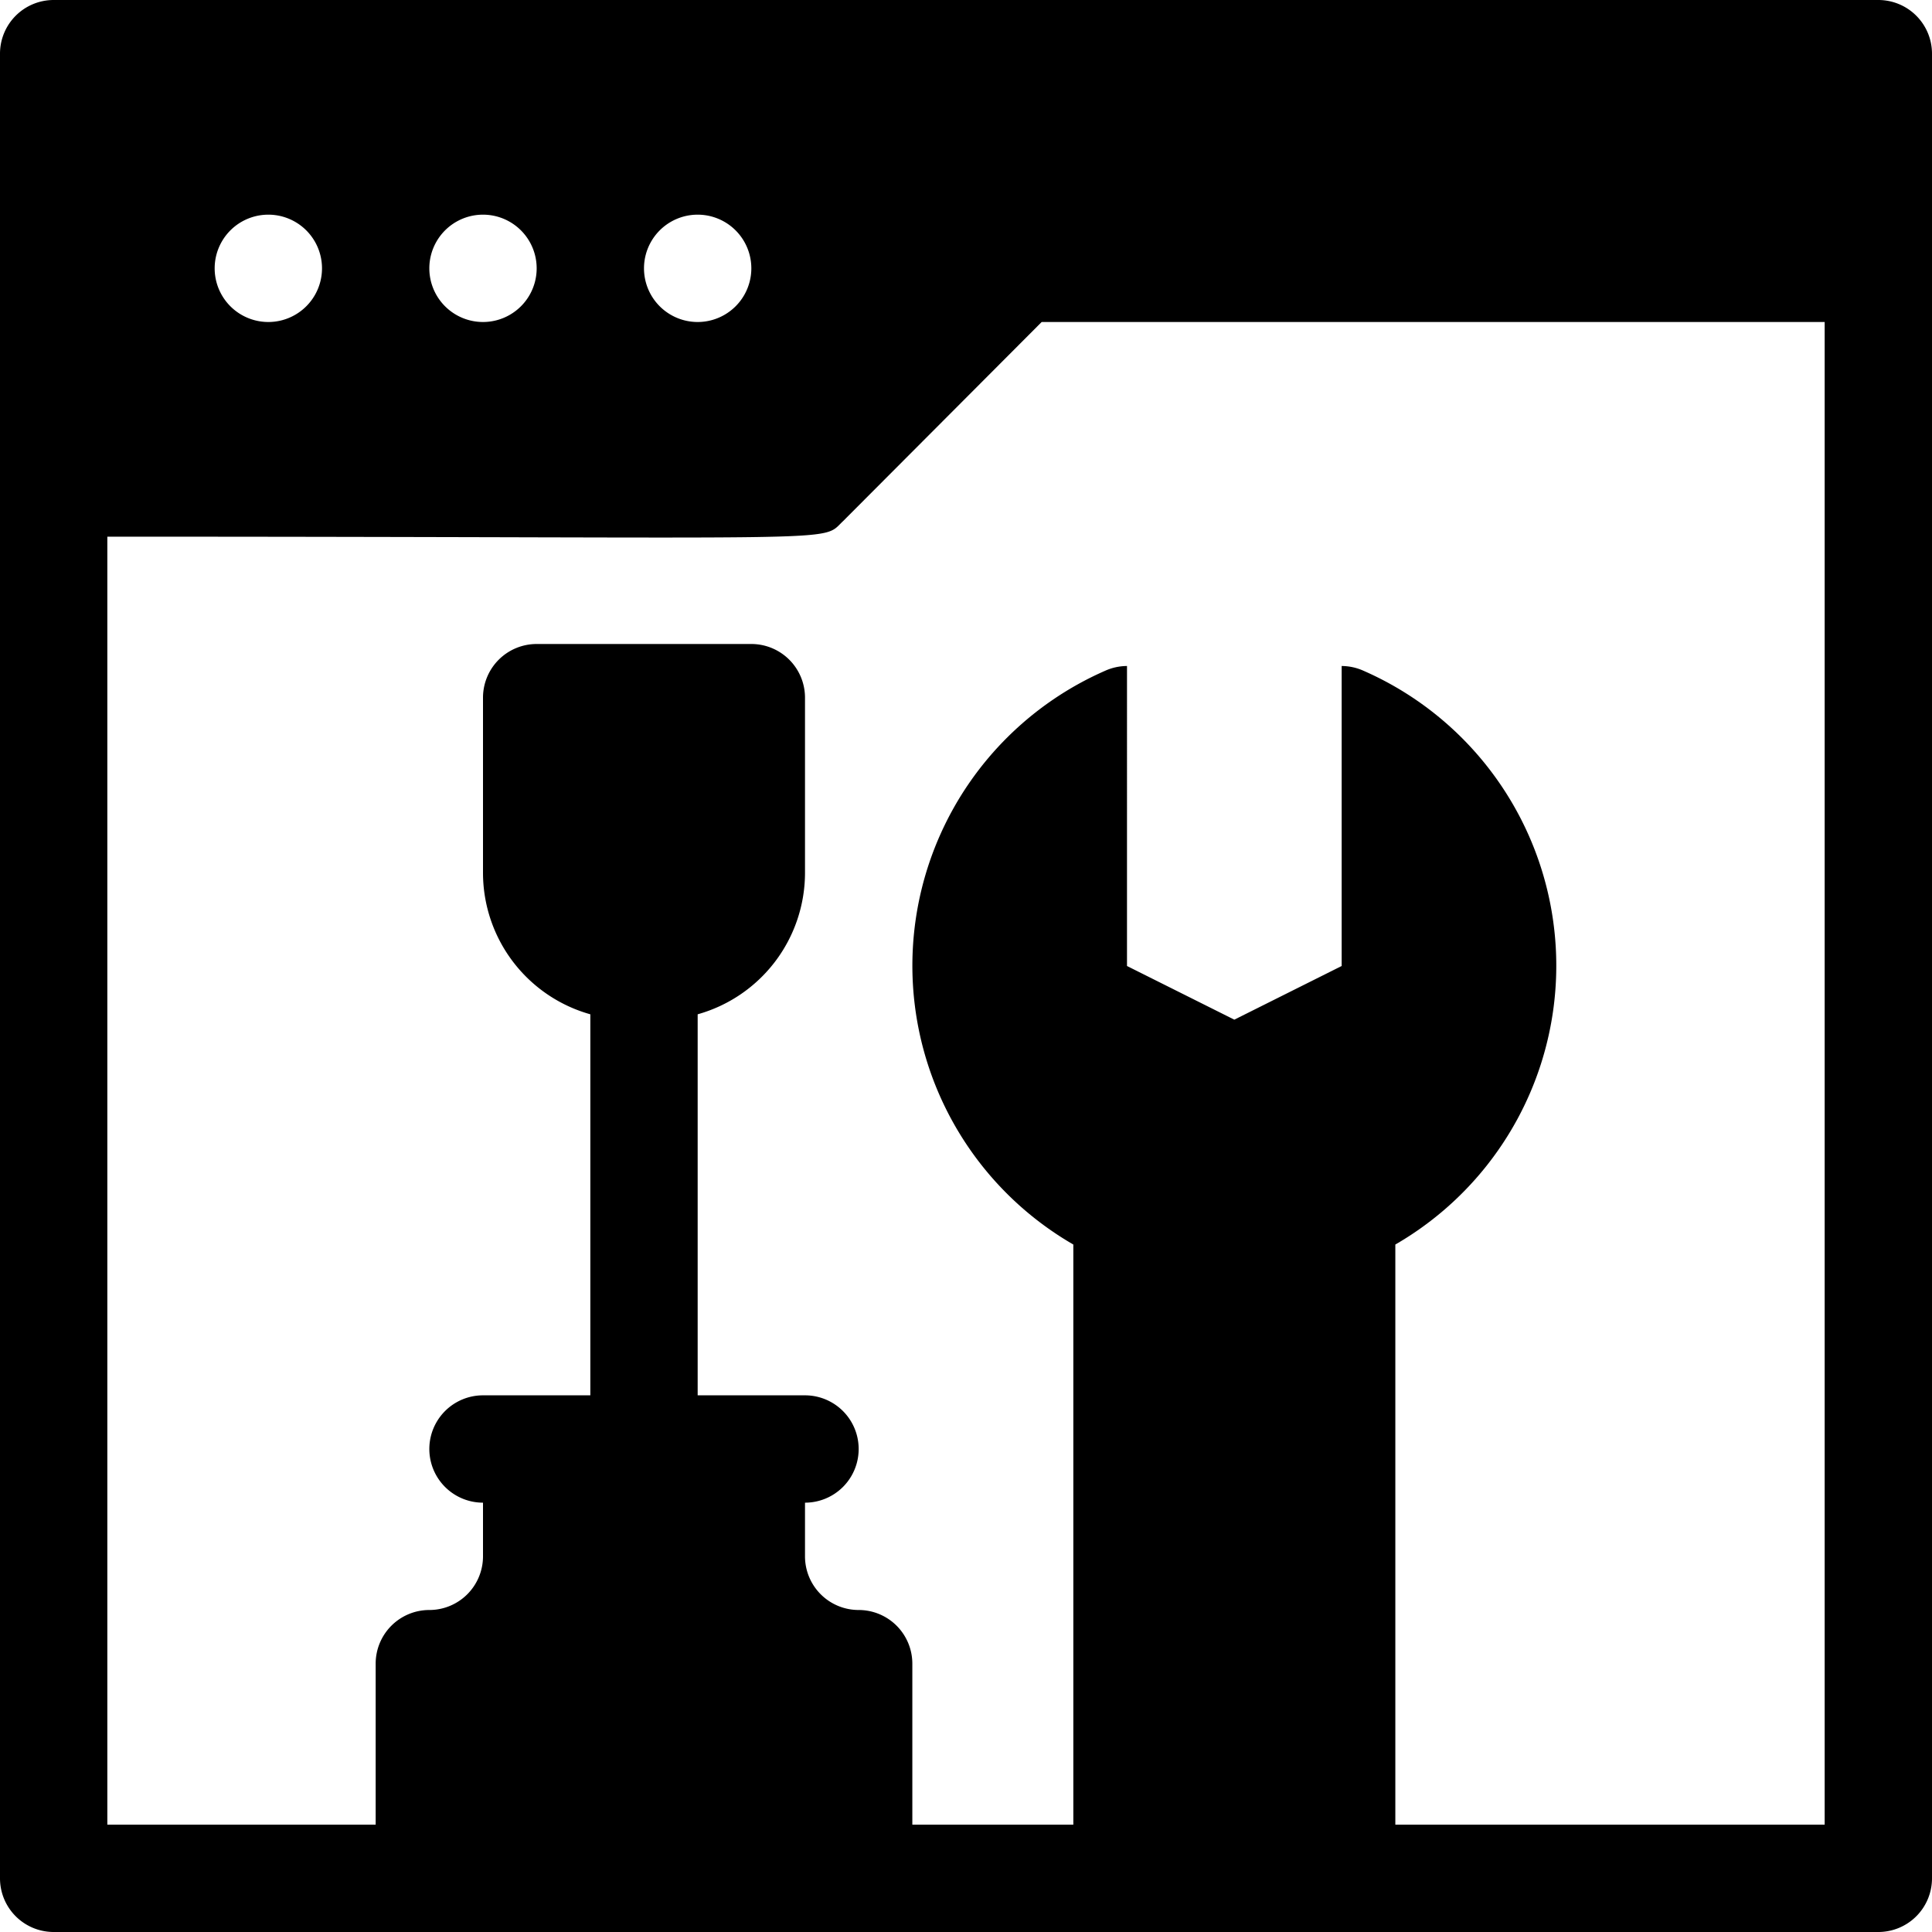 <?xml version="1.0" encoding="UTF-8" standalone="no"?>
<svg
   xmlns:dc="http://purl.org/dc/elements/1.1/"
   xmlns:cc="http://creativecommons.org/ns#"
   xmlns:rdf="http://www.w3.org/1999/02/22-rdf-syntax-ns#"
   xmlns:svg="http://www.w3.org/2000/svg"
   xmlns="http://www.w3.org/2000/svg"
   xmlns:sodipodi="http://sodipodi.sourceforge.net/DTD/sodipodi-0.dtd"
   xmlns:inkscape="http://www.inkscape.org/namespaces/inkscape"
   inkscape:version="1.0 (4035a4fb49, 2020-05-01)"
   sodipodi:docname="seo-and-web.svg"
   id="svg5"
   version="1.1"
   height="384"
   width="384"
   viewBox="0 0 36 36">
  <defs
     id="defs9" />
  <sodipodi:namedview
     inkscape:current-layer="svg5"
     inkscape:window-maximized="0"
     inkscape:window-y="0"
     inkscape:window-x="0"
     inkscape:cy="167.90588"
     inkscape:cx="192"
     inkscape:zoom="1.6601562"
     showgrid="false"
     id="namedview7"
     inkscape:window-height="966"
     inkscape:window-width="1273"
     inkscape:pageshadow="2"
     inkscape:pageopacity="0"
     guidetolerance="10"
     gridtolerance="10"
     objecttolerance="10"
     borderopacity="1"
     bordercolor="#666666"
     pagecolor="#ffffff" />
  <g
     transform="translate(-6,-6)"
     data-name="web developmrnt"
     id="web_developmrnt">
    <path
       id="path2"
       d="M 42,7 A 1,1 0 0 0 41,6 H 7 A 1,1 0 0 0 6,7 v 34 a 1,1 0 0 0 1,1 h 34 a 1,1 0 0 0 1,-1 z m -23,3 a 1,1 0 0 1 0,2 1,1 0 0 1 0,-2 z m -4,0 a 1,1 0 0 1 0,2 1,1 0 0 1 0,-2 z m -4,0 a 1,1 0 0 1 0,2 1,1 0 0 1 0,-2 z M 40,40 H 32 V 29.19 A 6,6 0 0 0 31.41,18.5 1,1 0 0 0 31,18.41 V 24 l -2,1 -2,-1 V 18.41 A 1,1 0 0 0 26.59,18.5 6,6 0 0 0 26,29.19 V 40 h -3 v -3 a 1,1 0 0 0 -1,-1 1,1 0 0 1 -1,-1 v -1 a 1,1 0 0 0 0,-2 h -2 v -7.1 a 2.74,2.74 0 0 0 2,-2.63 V 19 a 1,1 0 0 0 -1,-1 h -4 a 1,1 0 0 0 -1,1 v 3.27 a 2.74,2.74 0 0 0 2,2.63 V 32 h -2 a 1,1 0 0 0 0,2 v 1 a 1,1 0 0 1 -1,1 1,1 0 0 0 -1,1 v 3 H 8 V 16 c 14.1,0 13.27,0.12 13.71,-0.29 L 25.41,12 H 40 Z" />
  </g>
</svg>
